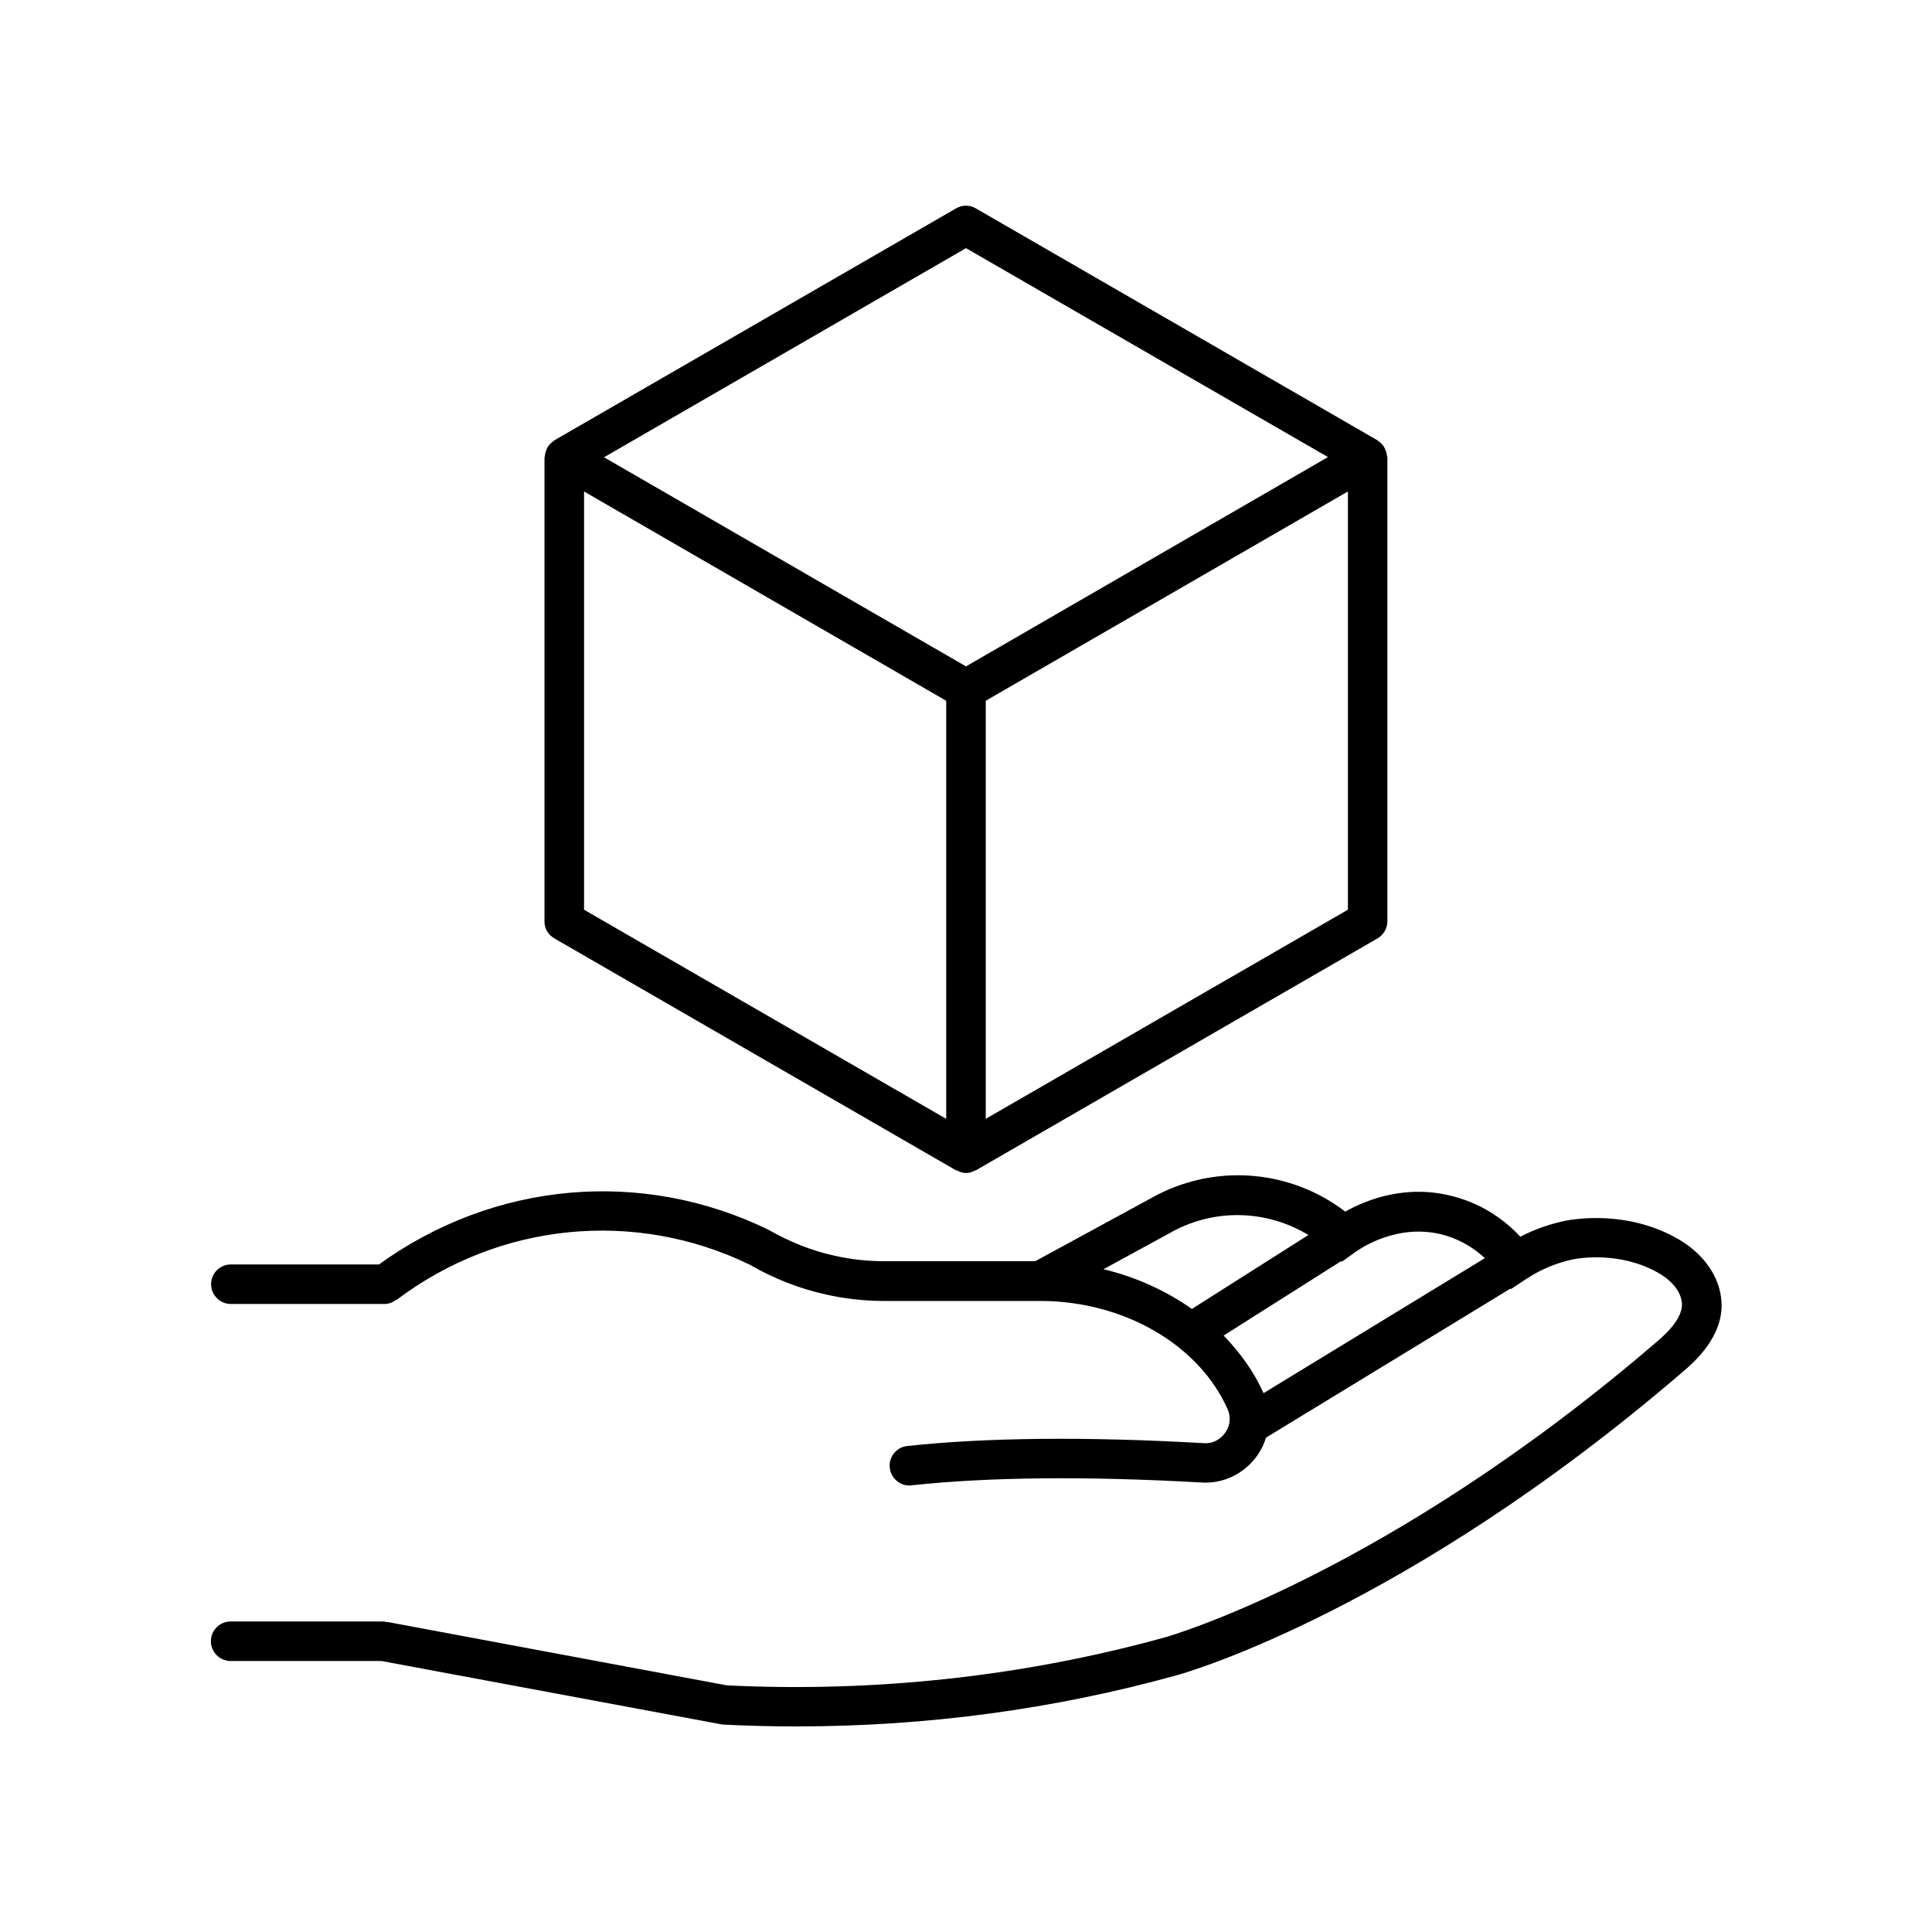 <?xml version="1.0" encoding="UTF-8"?>
<!-- Uploaded to: ICON Repo, www.svgrepo.com, Generator: ICON Repo Mixer Tools -->
<svg fill="#000000" width="800px" height="800px" version="1.1" viewBox="144 144 512 512" xmlns="http://www.w3.org/2000/svg">
 <g>
  <path d="m583.34 499.35c-71.645 61.664-129.78 78.34-130.34 78.492-37.586 10.43-77.031 14.711-116.38 12.797l-90.082-16.828v0.102c-0.301-0.051-0.605-0.203-0.957-0.203h-40.457c-2.922 0-5.238 2.367-5.238 5.238 0 2.871 2.367 5.238 5.238 5.238h40.004l90.281 16.828c6.602 0.352 13.148 0.504 19.699 0.504 34.41 0 68.215-4.535 100.71-13.551 2.469-0.656 60.809-17.332 134.42-80.66 2.57-2.215 10.531-9.02 9.977-18.289-0.402-6.648-4.684-12.797-11.688-16.777-13.199-7.508-27.004-5.238-29.625-4.734-4.18 0.855-8.211 2.266-11.992 4.231-3.68-3.93-9.473-8.516-17.734-10.68-12.496-3.324-23.023 0.855-28.668 4.031-14.965-11.438-35.316-12.848-51.793-3.375l-30.379 16.523h-40.508c-4.231-0.051-8.465-0.504-12.645-1.461-6.047-1.309-11.84-3.629-17.582-6.902-33.555-16.324-72.699-12.797-103.18 9.219h-39.246c-2.922 0-5.238 2.367-5.238 5.238 0 2.871 2.367 5.238 5.238 5.238h40.707c1.211 0 2.215-0.453 3.125-1.109l0.051 0.051c27.258-20.605 63.227-24.133 93.609-9.371 6.348 3.68 13.148 6.348 20.203 7.91 4.887 1.109 9.875 1.664 14.863 1.715h42.219c21.965 0.102 41.766 11.586 49.375 28.668 0.906 2.066 0.707 4.332-0.605 6.195-1.309 1.914-3.426 3.023-5.742 2.82-31.035-1.762-57.484-1.512-78.543 0.754-2.871 0.301-4.988 2.922-4.637 5.793 0.301 2.672 2.57 4.684 5.188 4.684 0.203 0 0.352 0 0.555-0.051 20.504-2.215 46.352-2.469 76.832-0.754 5.945 0.402 11.539-2.418 14.965-7.356 0.957-1.41 1.664-2.922 2.168-4.535l64.789-39.5 0.102 0.152 4.18-2.769c3.828-2.519 8.012-4.231 12.395-5.141 1.211-0.25 12.191-2.215 22.371 3.527 3.93 2.215 6.195 5.188 6.398 8.262 0.141 4.191-4.797 8.422-6.406 9.836zm-123.48-8.465c-6.852-4.836-14.812-8.465-23.426-10.531l17.383-9.473c11.637-6.75 25.746-6.348 36.93 0.402zm18.992 22.316c-2.519-5.644-6.195-10.73-10.578-15.266l31.188-19.75 0.203 0.152 3.426-2.469c1.812-1.309 11.539-7.758 23.328-4.637 4.887 1.309 8.465 3.777 11.082 6.195z"/>
  <path d="m290.92 392.69 106.45 61.465c0.051 0.051 0.152 0 0.25 0.051 0.707 0.352 1.512 0.656 2.367 0.656 0.855 0 1.664-0.25 2.367-0.656 0.051-0.051 0.152 0 0.25-0.051l106.45-61.465c1.613-0.957 2.621-2.672 2.621-4.535v-122.93c0-0.152-0.102-0.25-0.102-0.352-0.051-0.605-0.203-1.16-0.453-1.715-0.102-0.25-0.203-0.504-0.352-0.754-0.402-0.656-0.906-1.109-1.512-1.512-0.051-0.051-0.102-0.152-0.203-0.203l-106.45-61.465c-1.613-0.957-3.629-0.957-5.238 0l-106.45 61.465c-0.051 0.051-0.102 0.152-0.152 0.152-0.605 0.402-1.16 0.906-1.613 1.613-0.102 0.203-0.152 0.352-0.25 0.555-0.301 0.605-0.453 1.211-0.504 1.863 0 0.102-0.102 0.25-0.102 0.352v122.93c-0.043 1.867 0.965 3.578 2.625 4.535zm210.29-7.606-95.977 55.418v-110.79l95.977-55.469zm-101.21-175.32 95.926 55.367-95.926 55.469-95.926-55.418zm-101.22 64.484 95.977 55.469v110.79l-95.977-55.418z"/>
 </g>
</svg>